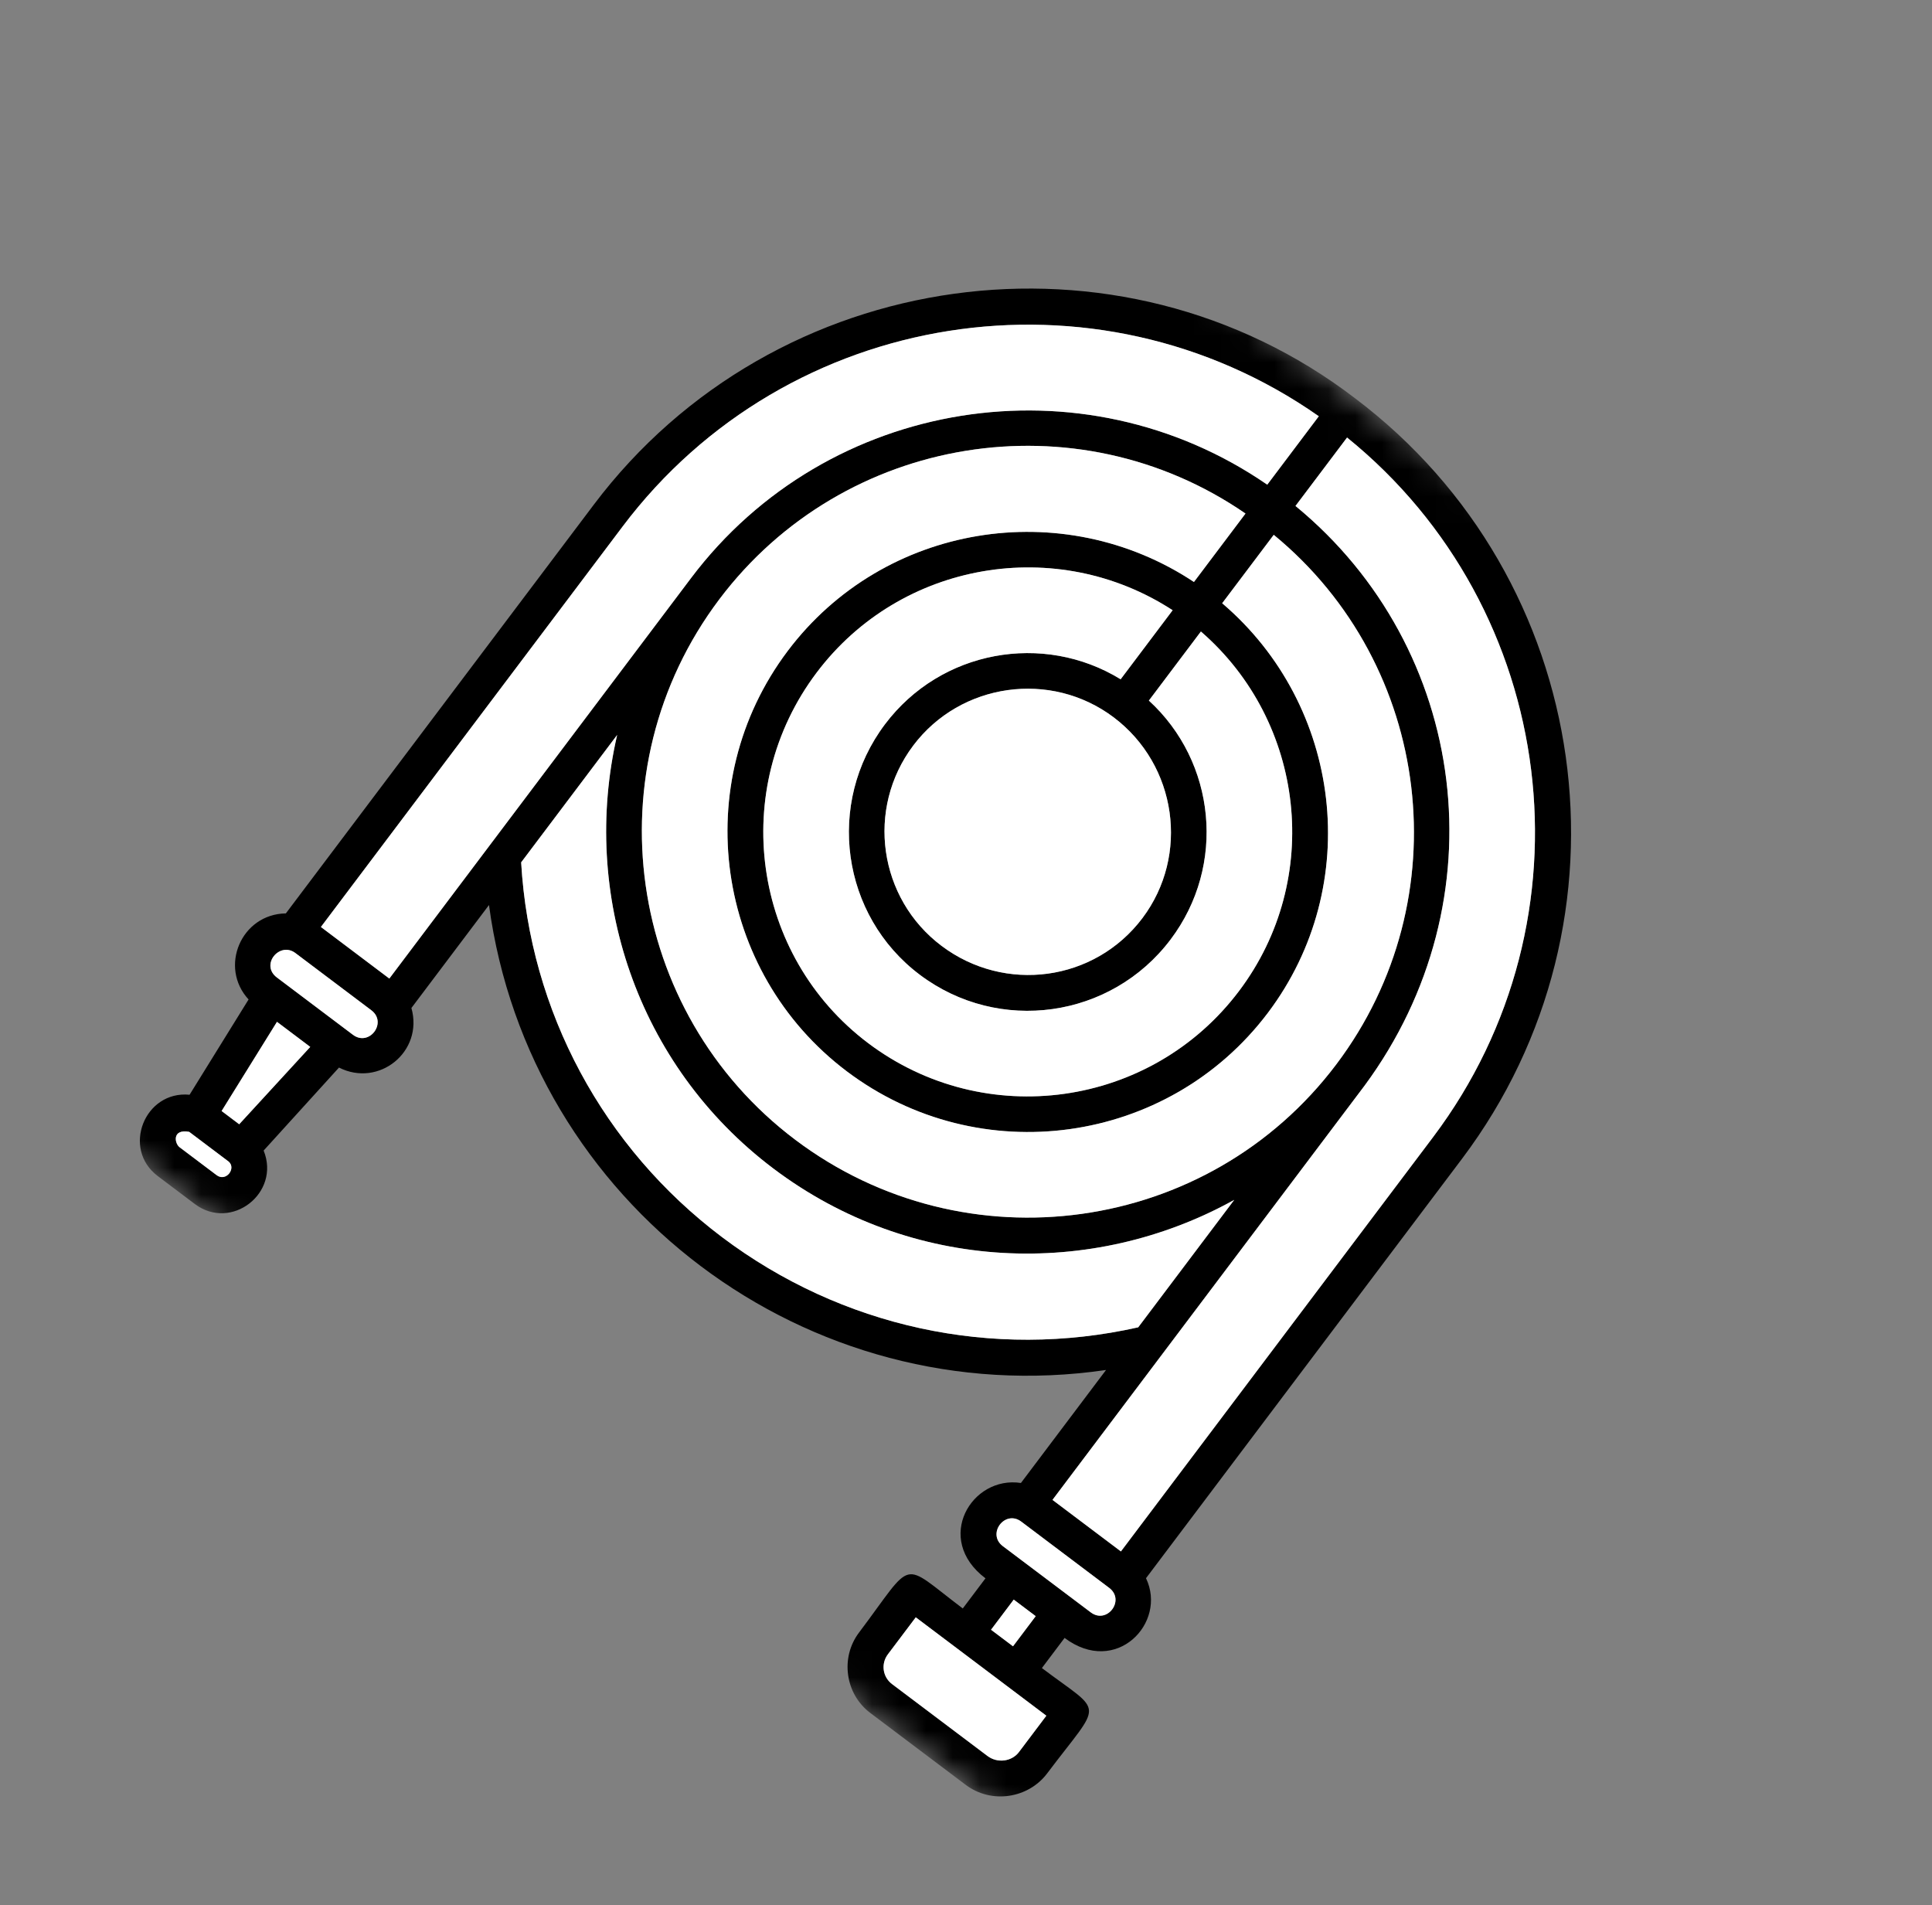 <svg width="72" height="71" viewBox="0 0 72 71" fill="none" xmlns="http://www.w3.org/2000/svg">
<rect x="0" y="0" width="72" height="71" fill="#808080" stroke="none"/>
<mask id="mask0_2024_63" style="mask-type:luminance" maskUnits="userSpaceOnUse" x="0" y="0" width="71" height="71">
<path d="M70.733 30.088L30.799 0L0.711 39.934L40.644 70.022L70.733 30.088Z" fill="white"/>
</mask>
<g mask="url(#mask0_2024_63)">
<path fill-rule="evenodd" clip-rule="evenodd" d="M41.763 25.314L43.701 22.741C39.396 19.937 33.571 20.902 30.433 25.067C27.155 29.418 28.026 35.612 32.353 38.873C36.705 42.151 42.899 41.281 46.177 36.929C49.315 32.765 48.637 26.899 44.754 23.534L42.815 26.108C45.312 28.392 45.707 32.248 43.627 35.008C41.406 37.956 37.222 38.544 34.275 36.323C31.351 34.12 30.762 29.936 32.983 26.988C35.063 24.227 38.878 23.545 41.763 25.314ZM41.773 57.816L53.406 42.376C59.54 34.235 58.084 22.685 50.201 16.305L48.279 18.855C54.735 24.16 55.95 33.547 50.856 40.455L39.223 55.895L41.773 57.816ZM49.148 15.512C40.842 9.694 29.338 11.479 23.204 19.62L11.959 34.545L14.509 36.467L25.754 21.541C30.831 14.804 40.348 13.319 47.227 18.062L49.148 15.512ZM23 27.388L19.422 32.137C19.743 37.697 22.485 42.77 26.907 46.102C31.352 49.451 36.985 50.688 42.418 49.464L45.996 44.715C40.7 47.655 33.975 47.429 28.828 43.552C23.705 39.691 21.634 33.29 23 27.388ZM38.047 55.265L41.219 51.054C30.091 52.682 19.727 44.873 18.223 33.727L15.332 37.564C15.791 39.194 14.119 40.537 12.633 39.784L9.825 42.877C10.466 44.46 8.618 45.891 7.261 44.869L5.881 43.829C4.524 42.807 5.39 40.635 7.065 40.797L9.264 37.246C8.153 36.042 8.984 34.064 10.653 34.039L22.128 18.809C28.879 9.849 41.73 8.126 50.497 14.841C59.41 21.557 61.198 34.274 54.482 43.187L42.708 58.814C43.507 60.479 41.592 62.484 39.674 61.039L38.828 62.162C41.167 63.925 41.104 63.327 39.024 66.088C38.319 67.023 36.948 67.237 35.989 66.514L32.433 63.835C31.497 63.13 31.307 61.776 32.012 60.841C34.109 58.057 33.517 58.161 35.88 59.941L36.726 58.818C34.785 57.355 36.208 54.98 38.047 55.265ZM46.416 19.138C40.116 14.795 31.443 16.182 26.807 22.334C22.03 28.674 23.323 37.716 29.639 42.476C35.979 47.252 45.027 46.001 49.803 39.661C54.439 33.509 53.381 24.789 47.469 19.931L45.547 22.481C50.015 26.288 50.832 32.991 47.254 37.74C43.534 42.676 36.496 43.645 31.56 39.926C26.648 36.224 25.638 29.192 29.357 24.256C32.935 19.507 39.604 18.444 44.495 21.688L46.416 19.138ZM41.502 26.731C39.162 24.969 35.798 25.442 34.036 27.781C32.256 30.144 32.746 33.484 35.086 35.247C37.448 37.027 40.794 36.578 42.575 34.215C44.337 31.875 43.864 28.512 41.502 26.731ZM11.562 39.014L10.322 38.08L8.259 41.403L8.914 41.897L11.562 39.014ZM11.008 35.516C10.423 35.075 9.688 35.952 10.32 36.428L13.151 38.561C13.759 39.019 14.447 38.107 13.838 37.648L11.008 35.516ZM8.524 43.29L7.05 42.179C6.406 42.061 6.504 42.612 6.692 42.753L8.072 43.793C8.423 44.057 8.811 43.542 8.524 43.29ZM38.061 56.706C37.453 56.248 36.765 57.16 37.373 57.619L40.649 60.086C41.257 60.545 41.944 59.632 41.336 59.174L38.061 56.706ZM37.497 62.809L34.128 60.271L33.088 61.651C32.824 62.002 32.893 62.495 33.244 62.759L36.8 65.438C37.174 65.72 37.707 65.645 37.972 65.294L38.994 63.938L37.497 62.809ZM37.752 61.351L38.598 60.228L37.779 59.611L36.933 60.734L37.752 61.351Z" fill="black"/>
<path d="M41.502 26.731C39.162 24.969 35.798 25.442 34.036 27.781C32.256 30.144 32.746 33.484 35.086 35.247C37.448 37.027 40.794 36.578 42.575 34.215C44.337 31.875 43.864 28.512 41.502 26.731Z" fill="white"/>
<path d="M41.763 25.314L43.701 22.741C39.396 19.937 33.571 20.902 30.433 25.067C27.155 29.418 28.026 35.612 32.353 38.873C36.705 42.151 42.899 41.281 46.177 36.929C49.315 32.765 48.637 26.899 44.754 23.534L42.815 26.108C45.312 28.392 45.707 32.248 43.627 35.008C41.406 37.956 37.222 38.544 34.275 36.323C31.351 34.12 30.762 29.936 32.983 26.988C35.063 24.227 38.878 23.545 41.763 25.314Z" fill="white"/>
<path d="M46.416 19.138C40.116 14.795 31.443 16.182 26.807 22.334C22.03 28.674 23.323 37.716 29.639 42.476C35.979 47.252 45.027 46.001 49.803 39.661C54.439 33.509 53.381 24.789 47.469 19.931L45.547 22.481C50.015 26.288 50.832 32.991 47.254 37.74C43.534 42.676 36.496 43.645 31.56 39.926C26.648 36.224 25.638 29.192 29.357 24.256C32.935 19.507 39.604 18.444 44.495 21.688L46.416 19.138Z" fill="white"/>
<path d="M49.148 15.512C40.842 9.694 29.338 11.479 23.204 19.62L11.959 34.545L14.509 36.467L25.754 21.541C30.831 14.804 40.348 13.319 47.227 18.062L49.148 15.512Z" fill="white"/>
<path d="M41.773 57.816L53.406 42.376C59.54 34.235 58.084 22.685 50.201 16.305L48.279 18.855C54.735 24.16 55.95 33.547 50.856 40.455L39.223 55.895L41.773 57.816Z" fill="white"/>
<path d="M23 27.388L19.422 32.137C19.743 37.697 22.485 42.77 26.907 46.102C31.352 49.451 36.985 50.688 42.418 49.464L45.996 44.715C40.7 47.655 33.975 47.429 28.828 43.552C23.705 39.691 21.634 33.29 23 27.388Z" fill="white"/>
<path d="M8.524 43.29L7.05 42.179C6.406 42.061 6.504 42.612 6.692 42.753L8.072 43.793C8.423 44.057 8.811 43.542 8.524 43.29Z" fill="white"/>
<path d="M11.562 39.014L10.322 38.08L8.259 41.403L8.914 41.897L11.562 39.014Z" fill="white"/>
<path d="M11.008 35.516C10.423 35.075 9.688 35.952 10.32 36.428L13.151 38.561C13.759 39.019 14.447 38.107 13.838 37.648L11.008 35.516Z" fill="white"/>
<path d="M38.061 56.706C37.453 56.248 36.765 57.16 37.373 57.619L40.649 60.086C41.257 60.545 41.944 59.632 41.336 59.174L38.061 56.706Z" fill="white"/>
<path d="M37.497 62.809L34.128 60.271L33.088 61.651C32.824 62.002 32.893 62.495 33.244 62.759L36.8 65.438C37.174 65.72 37.707 65.645 37.972 65.294L38.994 63.938L37.497 62.809Z" fill="white"/>
<path d="M37.752 61.351L38.598 60.228L37.779 59.611L36.933 60.734L37.752 61.351Z" fill="white"/>
</g>
</svg>
